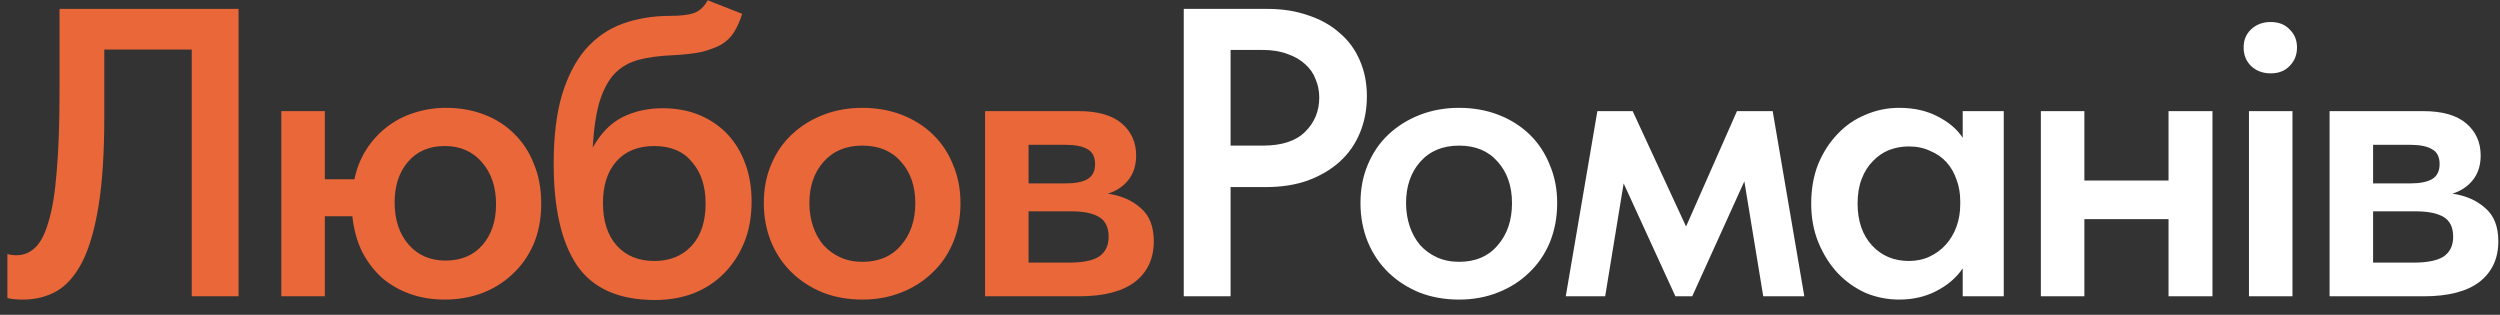 <?xml version="1.0" encoding="UTF-8"?> <svg xmlns="http://www.w3.org/2000/svg" width="135" height="17" viewBox="0 0 135 17" fill="none"><rect x="0" y="0" width="135" height="17" fill="#333333" stroke="none"/><path d="M1.242 16.177C1.064 16.177 0.902 16.17 0.754 16.155C0.606 16.14 0.488 16.118 0.399 16.089V13.716C0.532 13.761 0.695 13.783 0.887 13.783C1.271 13.783 1.604 13.65 1.885 13.384C2.18 13.118 2.424 12.652 2.616 11.987C2.823 11.322 2.971 10.42 3.06 9.282C3.163 8.129 3.215 6.673 3.215 4.914V0.48H12.882V16H10.354V2.675H5.632V6.289C5.632 8.24 5.528 9.851 5.321 11.122C5.114 12.393 4.819 13.406 4.434 14.16C4.05 14.899 3.584 15.424 3.037 15.734C2.505 16.03 1.907 16.177 1.242 16.177ZM15.191 6.001H17.541V9.681H19.137C19.27 9.06 19.492 8.513 19.803 8.04C20.113 7.567 20.483 7.168 20.911 6.843C21.355 6.503 21.842 6.252 22.375 6.089C22.921 5.912 23.491 5.823 24.082 5.823C24.821 5.823 25.501 5.942 26.122 6.178C26.757 6.415 27.304 6.762 27.762 7.22C28.22 7.664 28.575 8.203 28.826 8.839C29.092 9.474 29.226 10.191 29.226 10.989C29.226 11.817 29.085 12.556 28.804 13.206C28.523 13.842 28.139 14.382 27.651 14.825C27.178 15.268 26.624 15.608 25.988 15.845C25.368 16.067 24.71 16.177 24.015 16.177C23.335 16.177 22.707 16.074 22.131 15.867C21.554 15.66 21.044 15.364 20.601 14.98C20.172 14.581 19.817 14.108 19.537 13.561C19.27 12.999 19.101 12.371 19.027 11.677H17.541V16H15.191V6.001ZM24.059 14.071C24.902 14.071 25.567 13.79 26.055 13.229C26.543 12.667 26.787 11.935 26.787 11.034C26.787 10.102 26.535 9.349 26.033 8.772C25.53 8.181 24.858 7.885 24.015 7.885C23.173 7.885 22.508 8.173 22.02 8.75C21.547 9.312 21.31 10.036 21.31 10.923C21.31 11.869 21.561 12.63 22.064 13.206C22.567 13.783 23.232 14.071 24.059 14.071ZM35.376 16.2C33.425 16.2 32.02 15.579 31.163 14.337C30.321 13.095 29.899 11.263 29.899 8.839C29.899 7.375 30.047 6.141 30.343 5.136C30.653 4.116 31.082 3.288 31.629 2.653C32.191 2.017 32.856 1.559 33.624 1.278C34.408 0.997 35.265 0.857 36.196 0.857C36.758 0.857 37.187 0.805 37.482 0.702C37.792 0.583 38.036 0.354 38.214 0.014L40.076 0.746C39.958 1.13 39.81 1.463 39.633 1.744C39.47 2.01 39.241 2.232 38.945 2.409C38.65 2.571 38.288 2.704 37.859 2.808C37.43 2.897 36.906 2.956 36.285 2.985C35.59 3.015 34.992 3.096 34.489 3.229C33.986 3.362 33.558 3.606 33.203 3.961C32.863 4.316 32.59 4.818 32.383 5.469C32.191 6.104 32.065 6.939 32.006 7.974C32.434 7.205 32.967 6.658 33.602 6.333C34.252 6.008 34.977 5.845 35.775 5.845C36.529 5.845 37.201 5.971 37.792 6.222C38.384 6.474 38.886 6.821 39.3 7.264C39.714 7.708 40.032 8.24 40.254 8.861C40.475 9.467 40.586 10.139 40.586 10.878C40.586 11.706 40.453 12.445 40.187 13.095C39.921 13.746 39.551 14.308 39.078 14.781C38.62 15.239 38.073 15.594 37.438 15.845C36.802 16.081 36.115 16.2 35.376 16.2ZM35.331 14.093C36.174 14.093 36.846 13.82 37.349 13.273C37.852 12.726 38.103 11.965 38.103 10.989C38.103 10.058 37.859 9.312 37.371 8.75C36.898 8.173 36.218 7.885 35.331 7.885C34.459 7.885 33.779 8.159 33.292 8.706C32.804 9.252 32.56 10.006 32.56 10.967C32.56 11.943 32.811 12.711 33.314 13.273C33.816 13.82 34.489 14.093 35.331 14.093ZM46.567 16.177C45.798 16.177 45.089 16.052 44.439 15.8C43.788 15.534 43.227 15.172 42.754 14.714C42.281 14.256 41.911 13.709 41.645 13.073C41.379 12.423 41.246 11.721 41.246 10.967C41.246 10.198 41.379 9.504 41.645 8.883C41.911 8.247 42.281 7.708 42.754 7.264C43.241 6.806 43.81 6.451 44.461 6.2C45.111 5.949 45.813 5.823 46.567 5.823C47.336 5.823 48.045 5.949 48.696 6.2C49.346 6.451 49.907 6.806 50.38 7.264C50.853 7.723 51.216 8.27 51.467 8.905C51.733 9.526 51.866 10.213 51.866 10.967C51.866 11.736 51.733 12.445 51.467 13.095C51.201 13.731 50.824 14.278 50.336 14.736C49.863 15.194 49.301 15.549 48.651 15.8C48.016 16.052 47.321 16.177 46.567 16.177ZM46.567 14.138C47.454 14.138 48.149 13.842 48.651 13.251C49.169 12.659 49.427 11.898 49.427 10.967C49.427 10.051 49.169 9.304 48.651 8.728C48.149 8.151 47.454 7.863 46.567 7.863C45.68 7.863 44.978 8.159 44.461 8.75C43.958 9.326 43.707 10.065 43.707 10.967C43.707 11.411 43.773 11.832 43.907 12.231C44.039 12.615 44.224 12.948 44.461 13.229C44.712 13.509 45.015 13.731 45.37 13.894C45.724 14.056 46.124 14.138 46.567 14.138ZM53.193 6.001H58.248C59.282 6.001 60.058 6.222 60.576 6.666C61.093 7.109 61.352 7.686 61.352 8.395C61.352 8.942 61.204 9.393 60.908 9.748C60.627 10.088 60.265 10.324 59.822 10.457C60.546 10.561 61.137 10.819 61.596 11.233C62.069 11.632 62.305 12.231 62.305 13.029C62.305 13.96 61.965 14.692 61.285 15.224C60.605 15.741 59.6 16 58.27 16H53.193V6.001ZM55.543 11.411V14.182H57.715C58.469 14.182 59.016 14.071 59.356 13.849C59.696 13.613 59.866 13.258 59.866 12.785C59.866 12.283 59.696 11.928 59.356 11.721C59.016 11.514 58.506 11.411 57.826 11.411H55.543ZM55.543 7.819V9.903H57.56C58.063 9.903 58.447 9.829 58.713 9.681C58.994 9.519 59.134 9.245 59.134 8.861C59.134 8.476 59.001 8.21 58.735 8.063C58.469 7.9 58.07 7.819 57.538 7.819H55.543Z" fill="#EA673A"></path><path d="M68.447 0.48C69.259 0.48 69.999 0.598 70.664 0.835C71.329 1.056 71.89 1.374 72.349 1.788C72.822 2.187 73.184 2.682 73.435 3.274C73.686 3.85 73.812 4.493 73.812 5.202C73.812 5.912 73.686 6.57 73.435 7.176C73.184 7.782 72.822 8.299 72.349 8.728C71.876 9.156 71.299 9.496 70.619 9.748C69.954 9.984 69.2 10.102 68.358 10.102H66.451V16H63.923V0.48H68.447ZM68.203 7.863C69.222 7.863 69.984 7.612 70.486 7.109C70.989 6.607 71.24 5.993 71.24 5.269C71.24 4.914 71.174 4.582 71.04 4.271C70.922 3.961 70.737 3.695 70.486 3.473C70.235 3.237 69.917 3.052 69.533 2.919C69.149 2.771 68.698 2.697 68.18 2.697H66.451V7.863H68.203ZM78.788 16.177C78.019 16.177 77.309 16.052 76.659 15.8C76.009 15.534 75.447 15.172 74.974 14.714C74.501 14.256 74.132 13.709 73.865 13.073C73.599 12.423 73.466 11.721 73.466 10.967C73.466 10.198 73.599 9.504 73.865 8.883C74.132 8.247 74.501 7.708 74.974 7.264C75.462 6.806 76.031 6.451 76.681 6.2C77.332 5.949 78.034 5.823 78.788 5.823C79.556 5.823 80.266 5.949 80.916 6.2C81.566 6.451 82.128 6.806 82.601 7.264C83.074 7.723 83.436 8.27 83.688 8.905C83.954 9.526 84.087 10.213 84.087 10.967C84.087 11.736 83.954 12.445 83.688 13.095C83.421 13.731 83.044 14.278 82.557 14.736C82.084 15.194 81.522 15.549 80.872 15.8C80.236 16.052 79.541 16.177 78.788 16.177ZM78.788 14.138C79.674 14.138 80.369 13.842 80.872 13.251C81.389 12.659 81.648 11.898 81.648 10.967C81.648 10.051 81.389 9.304 80.872 8.728C80.369 8.151 79.674 7.863 78.788 7.863C77.901 7.863 77.199 8.159 76.681 8.75C76.179 9.326 75.927 10.065 75.927 10.967C75.927 11.411 75.994 11.832 76.127 12.231C76.26 12.615 76.445 12.948 76.681 13.229C76.933 13.509 77.236 13.731 77.59 13.894C77.945 14.056 78.344 14.138 78.788 14.138ZM86.258 6.001H88.165L91.047 12.231L93.796 6.001H95.725L97.433 16H95.215L94.195 9.792L91.38 16H90.471L87.677 9.903L86.679 16H84.551L86.258 6.001ZM102.549 16.177C101.929 16.177 101.33 16.059 100.754 15.823C100.192 15.571 99.689 15.217 99.246 14.758C98.817 14.3 98.47 13.753 98.204 13.118C97.938 12.482 97.805 11.773 97.805 10.989C97.805 10.206 97.93 9.496 98.182 8.861C98.448 8.225 98.795 7.686 99.224 7.242C99.652 6.784 100.155 6.437 100.731 6.2C101.308 5.949 101.914 5.823 102.549 5.823C103.348 5.823 104.042 5.978 104.634 6.289C105.24 6.599 105.69 6.984 105.986 7.442V6.001H108.203V16H105.986V14.492C105.646 14.995 105.173 15.401 104.567 15.712C103.976 16.022 103.303 16.177 102.549 16.177ZM103.082 14.093C103.495 14.093 103.872 14.012 104.212 13.849C104.552 13.687 104.841 13.473 105.077 13.206C105.328 12.926 105.52 12.6 105.653 12.231C105.787 11.861 105.853 11.462 105.853 11.034V10.856C105.853 10.442 105.787 10.058 105.653 9.703C105.535 9.349 105.358 9.038 105.121 8.772C104.885 8.506 104.589 8.299 104.235 8.151C103.895 7.989 103.51 7.907 103.082 7.907C102.697 7.907 102.335 7.974 101.995 8.107C101.67 8.24 101.382 8.44 101.131 8.706C100.879 8.957 100.68 9.275 100.532 9.659C100.384 10.043 100.31 10.487 100.31 10.989C100.31 11.935 100.569 12.689 101.086 13.251C101.604 13.812 102.269 14.093 103.082 14.093ZM117.101 11.832H112.556V16H110.206V6.001H112.556V9.748H117.101V6.001H119.474V16H117.101V11.832ZM121.444 6.001H123.794V16H121.444V6.001ZM122.619 3.961C122.191 3.961 121.836 3.828 121.555 3.562C121.289 3.296 121.156 2.963 121.156 2.564C121.156 2.165 121.289 1.84 121.555 1.589C121.836 1.322 122.191 1.189 122.619 1.189C123.048 1.189 123.388 1.322 123.639 1.589C123.905 1.84 124.038 2.165 124.038 2.564C124.038 2.963 123.905 3.296 123.639 3.562C123.388 3.828 123.048 3.961 122.619 3.961ZM125.797 6.001H130.852C131.887 6.001 132.663 6.222 133.18 6.666C133.698 7.109 133.956 7.686 133.956 8.395C133.956 8.942 133.808 9.393 133.513 9.748C133.232 10.088 132.87 10.324 132.426 10.457C133.151 10.561 133.742 10.819 134.2 11.233C134.673 11.632 134.91 12.231 134.91 13.029C134.91 13.96 134.57 14.692 133.89 15.224C133.21 15.741 132.205 16 130.874 16H125.797V6.001ZM128.147 11.411V14.182H130.32C131.074 14.182 131.621 14.071 131.961 13.849C132.301 13.613 132.471 13.258 132.471 12.785C132.471 12.283 132.301 11.928 131.961 11.721C131.621 11.514 131.111 11.411 130.431 11.411H128.147ZM128.147 7.819V9.903H130.165C130.667 9.903 131.052 9.829 131.318 9.681C131.599 9.519 131.739 9.245 131.739 8.861C131.739 8.476 131.606 8.21 131.34 8.063C131.074 7.9 130.675 7.819 130.143 7.819H128.147Z" fill="white"></path></svg> 
